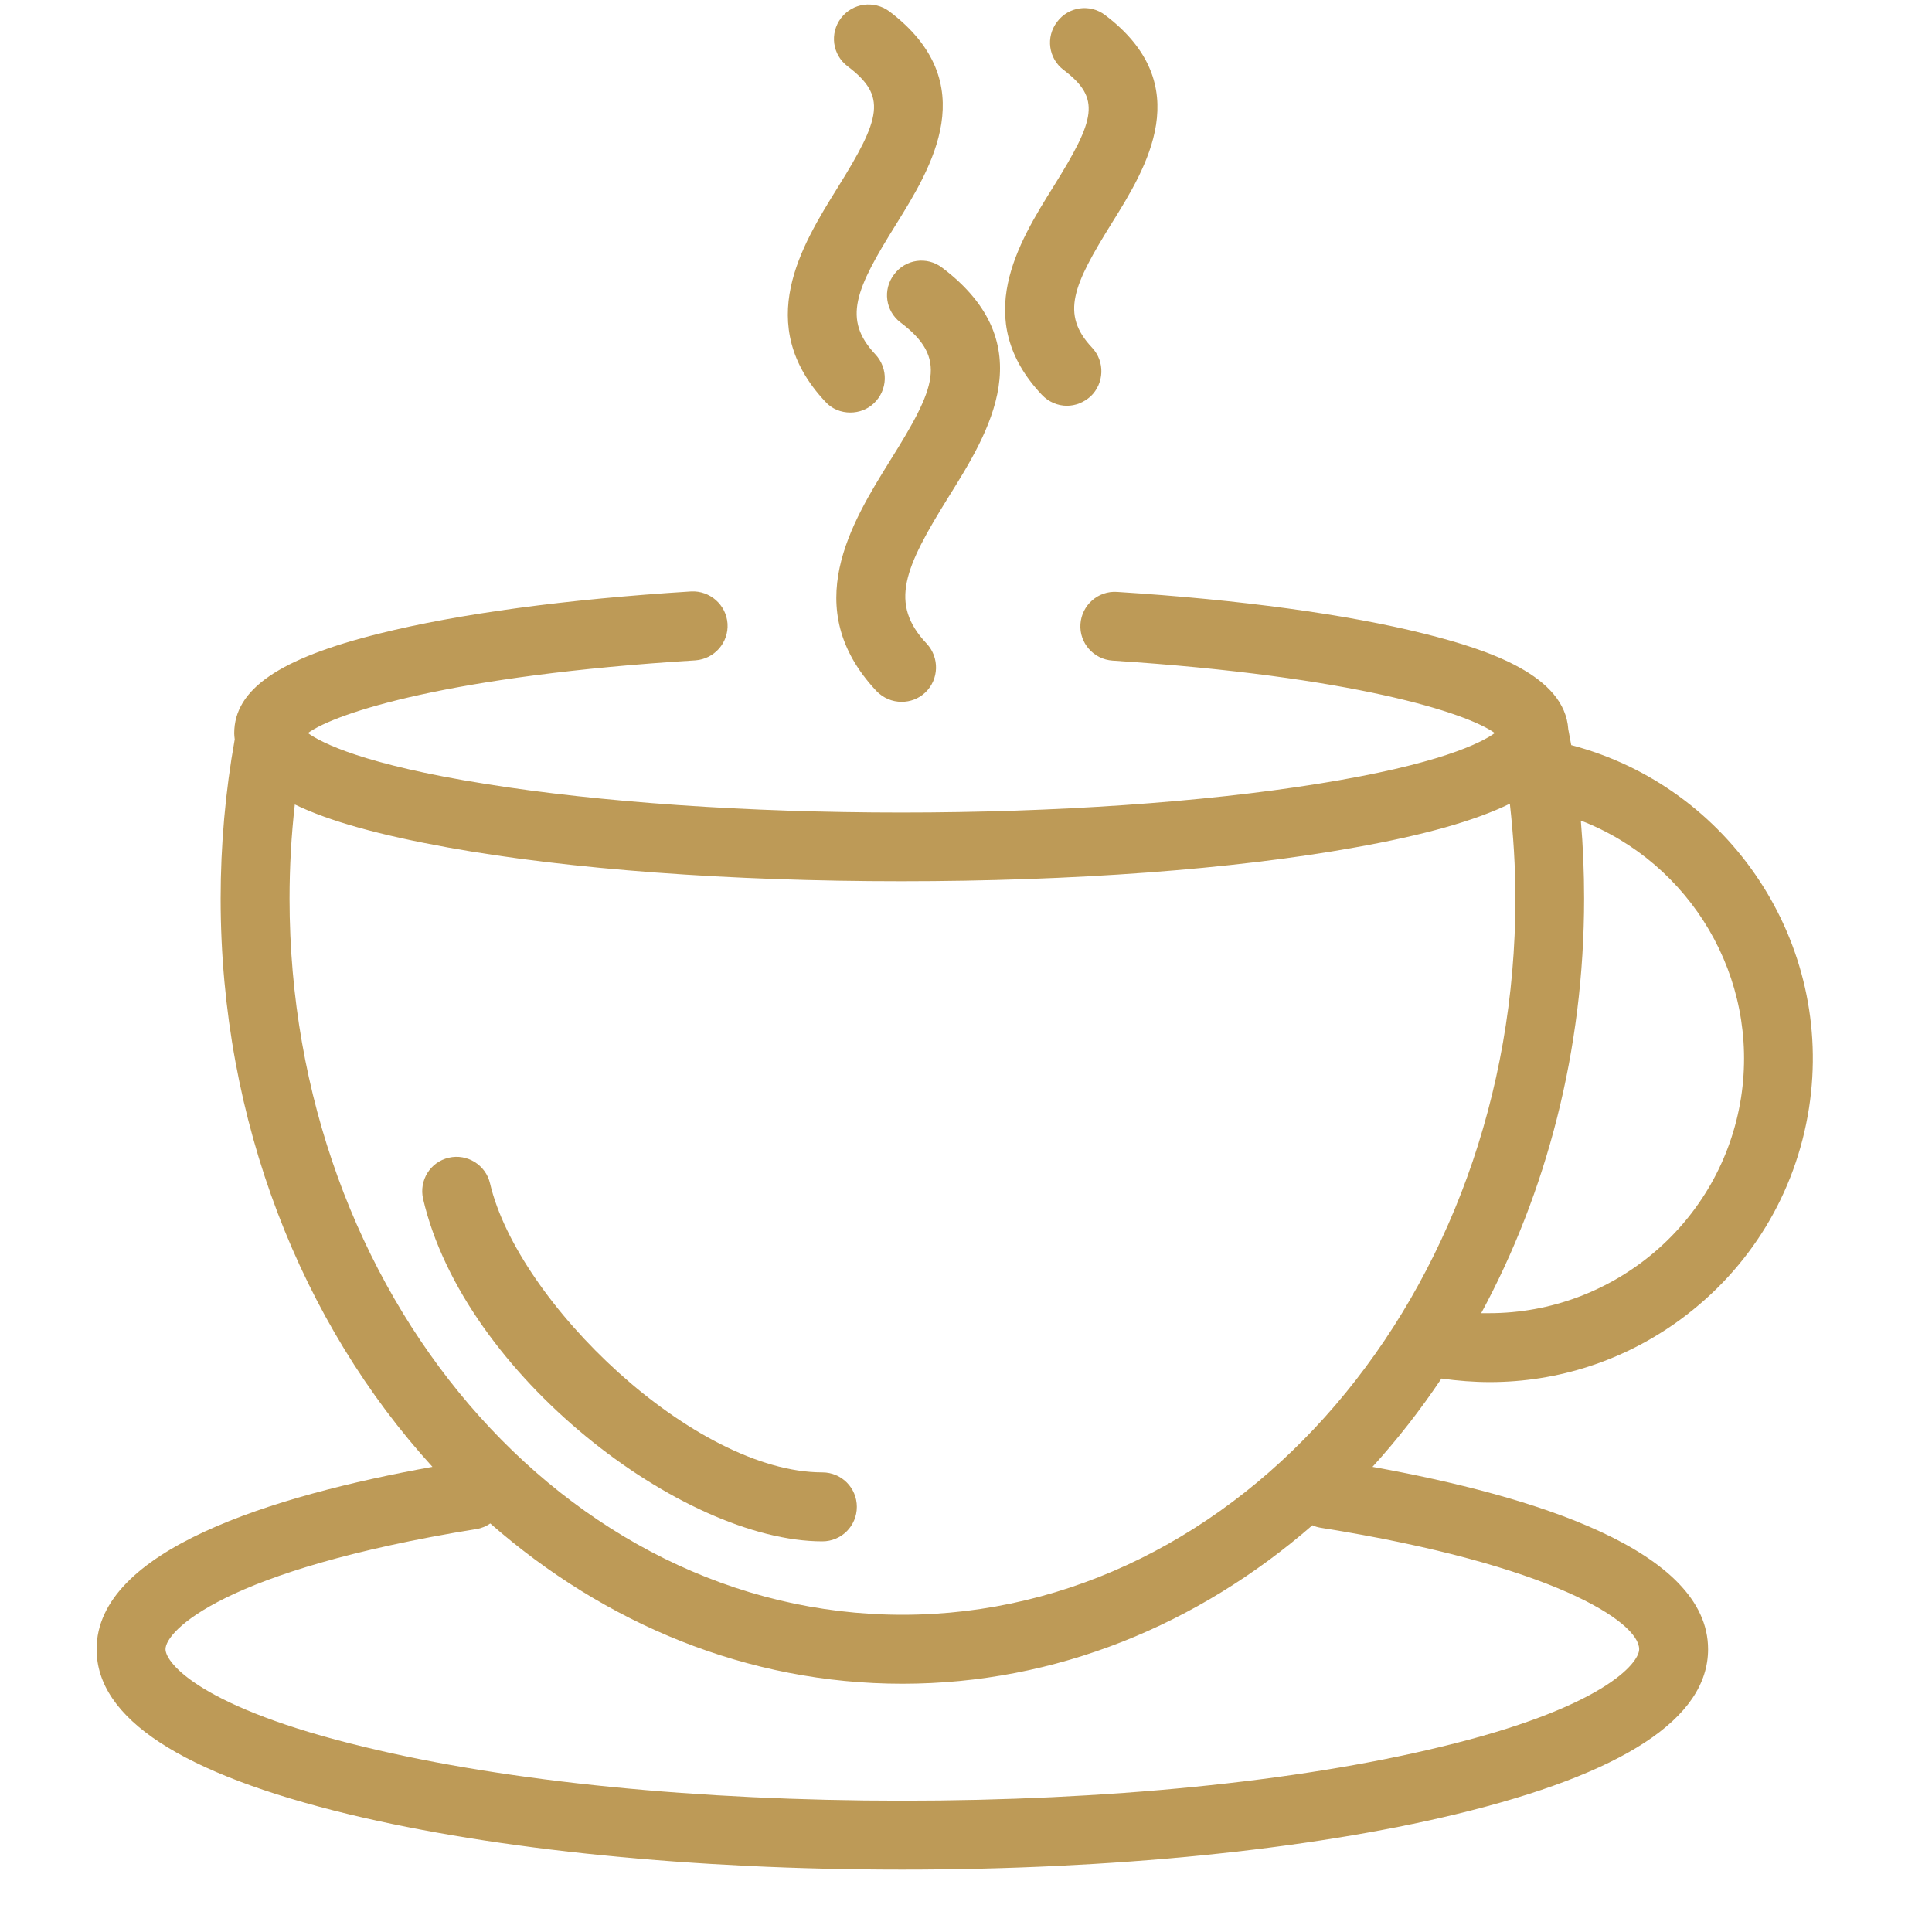 <svg version="1.0" preserveAspectRatio="xMidYMid meet" height="40" viewBox="0 0 30 30" zoomAndPan="magnify" width="40" xmlns:xlink="http://www.w3.org/1999/xlink" xmlns="http://www.w3.org/2000/svg"><defs><clipPath id="ae512268a2"><path clip-rule="nonzero" d="M 1.5 9 L 28.355 9 L 28.355 29.031 L 1.5 29.031 Z M 1.5 9"></path></clipPath></defs><path fill-rule="nonzero" fill-opacity="1" d="M 13.883 4.262 C 13.703 4.496 13.75 4.832 13.984 5.008 C 14.719 5.562 14.535 6.012 13.824 7.148 C 13.223 8.117 12.398 9.438 13.609 10.73 C 13.715 10.84 13.855 10.898 14 10.898 C 14.133 10.898 14.262 10.852 14.367 10.754 C 14.582 10.551 14.59 10.211 14.391 9.996 C 13.801 9.371 14.043 8.82 14.73 7.715 C 15.355 6.715 16.207 5.348 14.629 4.156 C 14.395 3.977 14.059 4.023 13.883 4.262 Z M 13.883 4.262" fill="#bd9a57"></path><path fill-rule="nonzero" fill-opacity="1" d="M 16.176 6.129 C 16.281 6.242 16.426 6.301 16.566 6.301 C 16.699 6.301 16.828 6.25 16.934 6.156 C 17.148 5.953 17.16 5.613 16.957 5.398 C 16.465 4.875 16.664 4.43 17.266 3.461 C 17.797 2.609 18.598 1.32 17.16 0.234 C 16.926 0.055 16.59 0.102 16.414 0.34 C 16.234 0.574 16.281 0.91 16.516 1.086 C 17.098 1.527 17.012 1.848 16.359 2.895 C 15.816 3.766 15.074 4.957 16.176 6.129 Z M 16.176 6.129" fill="#bd9a57"></path><path fill-rule="nonzero" fill-opacity="1" d="M 12.816 6.238 C 12.918 6.352 13.062 6.406 13.203 6.406 C 13.336 6.406 13.469 6.359 13.57 6.262 C 13.785 6.059 13.797 5.723 13.594 5.504 C 13.078 4.957 13.285 4.492 13.914 3.484 C 14.457 2.609 15.281 1.289 13.809 0.176 C 13.57 0 13.238 0.047 13.059 0.281 C 12.879 0.52 12.926 0.852 13.164 1.031 C 13.773 1.492 13.684 1.828 13.004 2.918 C 12.449 3.812 11.688 5.035 12.816 6.238 Z M 12.816 6.238" fill="#bd9a57"></path><g clip-path="url(#ae512268a2)"><path fill-rule="nonzero" fill-opacity="1" d="M 24.398 11.57 C 24.383 11.488 24.367 11.406 24.352 11.324 C 24.297 10.492 23.133 10.094 22.117 9.84 C 20.914 9.539 19.262 9.312 17.344 9.191 C 17.051 9.172 16.797 9.395 16.777 9.691 C 16.758 9.984 16.98 10.238 17.277 10.258 C 21.016 10.5 22.777 11.07 23.211 11.383 C 23 11.535 22.344 11.871 20.457 12.172 C 18.684 12.457 16.387 12.617 13.996 12.617 C 11.605 12.617 9.309 12.457 7.535 12.172 C 5.648 11.871 4.992 11.535 4.781 11.383 C 5.219 11.066 7 10.488 10.797 10.254 C 11.09 10.234 11.316 9.98 11.297 9.684 C 11.277 9.391 11.023 9.168 10.73 9.184 C 8.789 9.305 7.121 9.531 5.898 9.836 C 4.336 10.223 3.637 10.703 3.637 11.387 C 3.637 11.418 3.641 11.449 3.645 11.48 C 3.5 12.289 3.426 13.121 3.426 13.953 C 3.426 17.418 4.688 20.555 6.715 22.777 C 4.223 23.227 1.5 24.07 1.5 25.609 C 1.5 26.684 2.816 27.543 5.418 28.172 C 7.719 28.727 10.773 29.031 14.012 29.031 C 17.254 29.031 20.305 28.727 22.605 28.172 C 25.207 27.543 26.523 26.684 26.523 25.609 C 26.523 24.074 23.824 23.23 21.312 22.777 C 21.699 22.352 22.055 21.895 22.383 21.406 C 22.633 21.441 22.887 21.461 23.133 21.461 C 24.191 21.461 25.219 21.129 26.09 20.492 C 27.172 19.699 27.883 18.535 28.09 17.207 C 28.488 14.641 26.859 12.215 24.398 11.57 Z M 4.578 12.492 C 5.117 12.754 5.902 12.969 6.957 13.16 C 8.84 13.5 11.34 13.684 13.996 13.684 C 16.652 13.684 19.152 13.5 21.035 13.16 C 22.109 12.969 22.902 12.746 23.445 12.48 C 23.5 12.969 23.531 13.461 23.531 13.953 C 23.531 20.086 19.262 25.074 14.012 25.074 C 8.766 25.074 4.496 20.086 4.496 13.953 C 4.496 13.465 4.523 12.977 4.578 12.492 Z M 25.453 25.609 C 25.453 25.824 24.898 26.52 22.355 27.129 C 20.133 27.668 17.172 27.961 14.012 27.961 C 10.855 27.961 7.891 27.668 5.668 27.129 C 3.125 26.52 2.57 25.824 2.57 25.609 C 2.57 25.328 3.457 24.383 7.402 23.742 C 7.48 23.73 7.551 23.699 7.613 23.656 C 9.391 25.215 11.609 26.145 14.012 26.145 C 16.402 26.145 18.605 25.227 20.379 23.684 C 20.418 23.703 20.461 23.715 20.508 23.723 C 24.109 24.297 25.453 25.184 25.453 25.609 Z M 27.035 17.043 C 26.73 18.992 25.043 20.391 23.125 20.391 C 23.082 20.391 23.043 20.391 23 20.391 C 24.012 18.52 24.598 16.312 24.598 13.953 C 24.598 13.547 24.582 13.145 24.547 12.742 C 26.246 13.398 27.324 15.172 27.035 17.043 Z M 27.035 17.043" fill="#bd9a57"></path></g><path fill-rule="nonzero" fill-opacity="1" d="M 12.77 23.934 C 13.066 23.934 13.305 23.695 13.305 23.398 C 13.305 23.102 13.066 22.863 12.77 22.863 C 10.781 22.863 8.043 20.23 7.609 18.375 C 7.543 18.09 7.254 17.91 6.969 17.977 C 6.68 18.043 6.504 18.332 6.57 18.617 C 7.207 21.355 10.602 23.934 12.77 23.934 Z M 12.77 23.934" fill="#bd9a57"></path></svg>